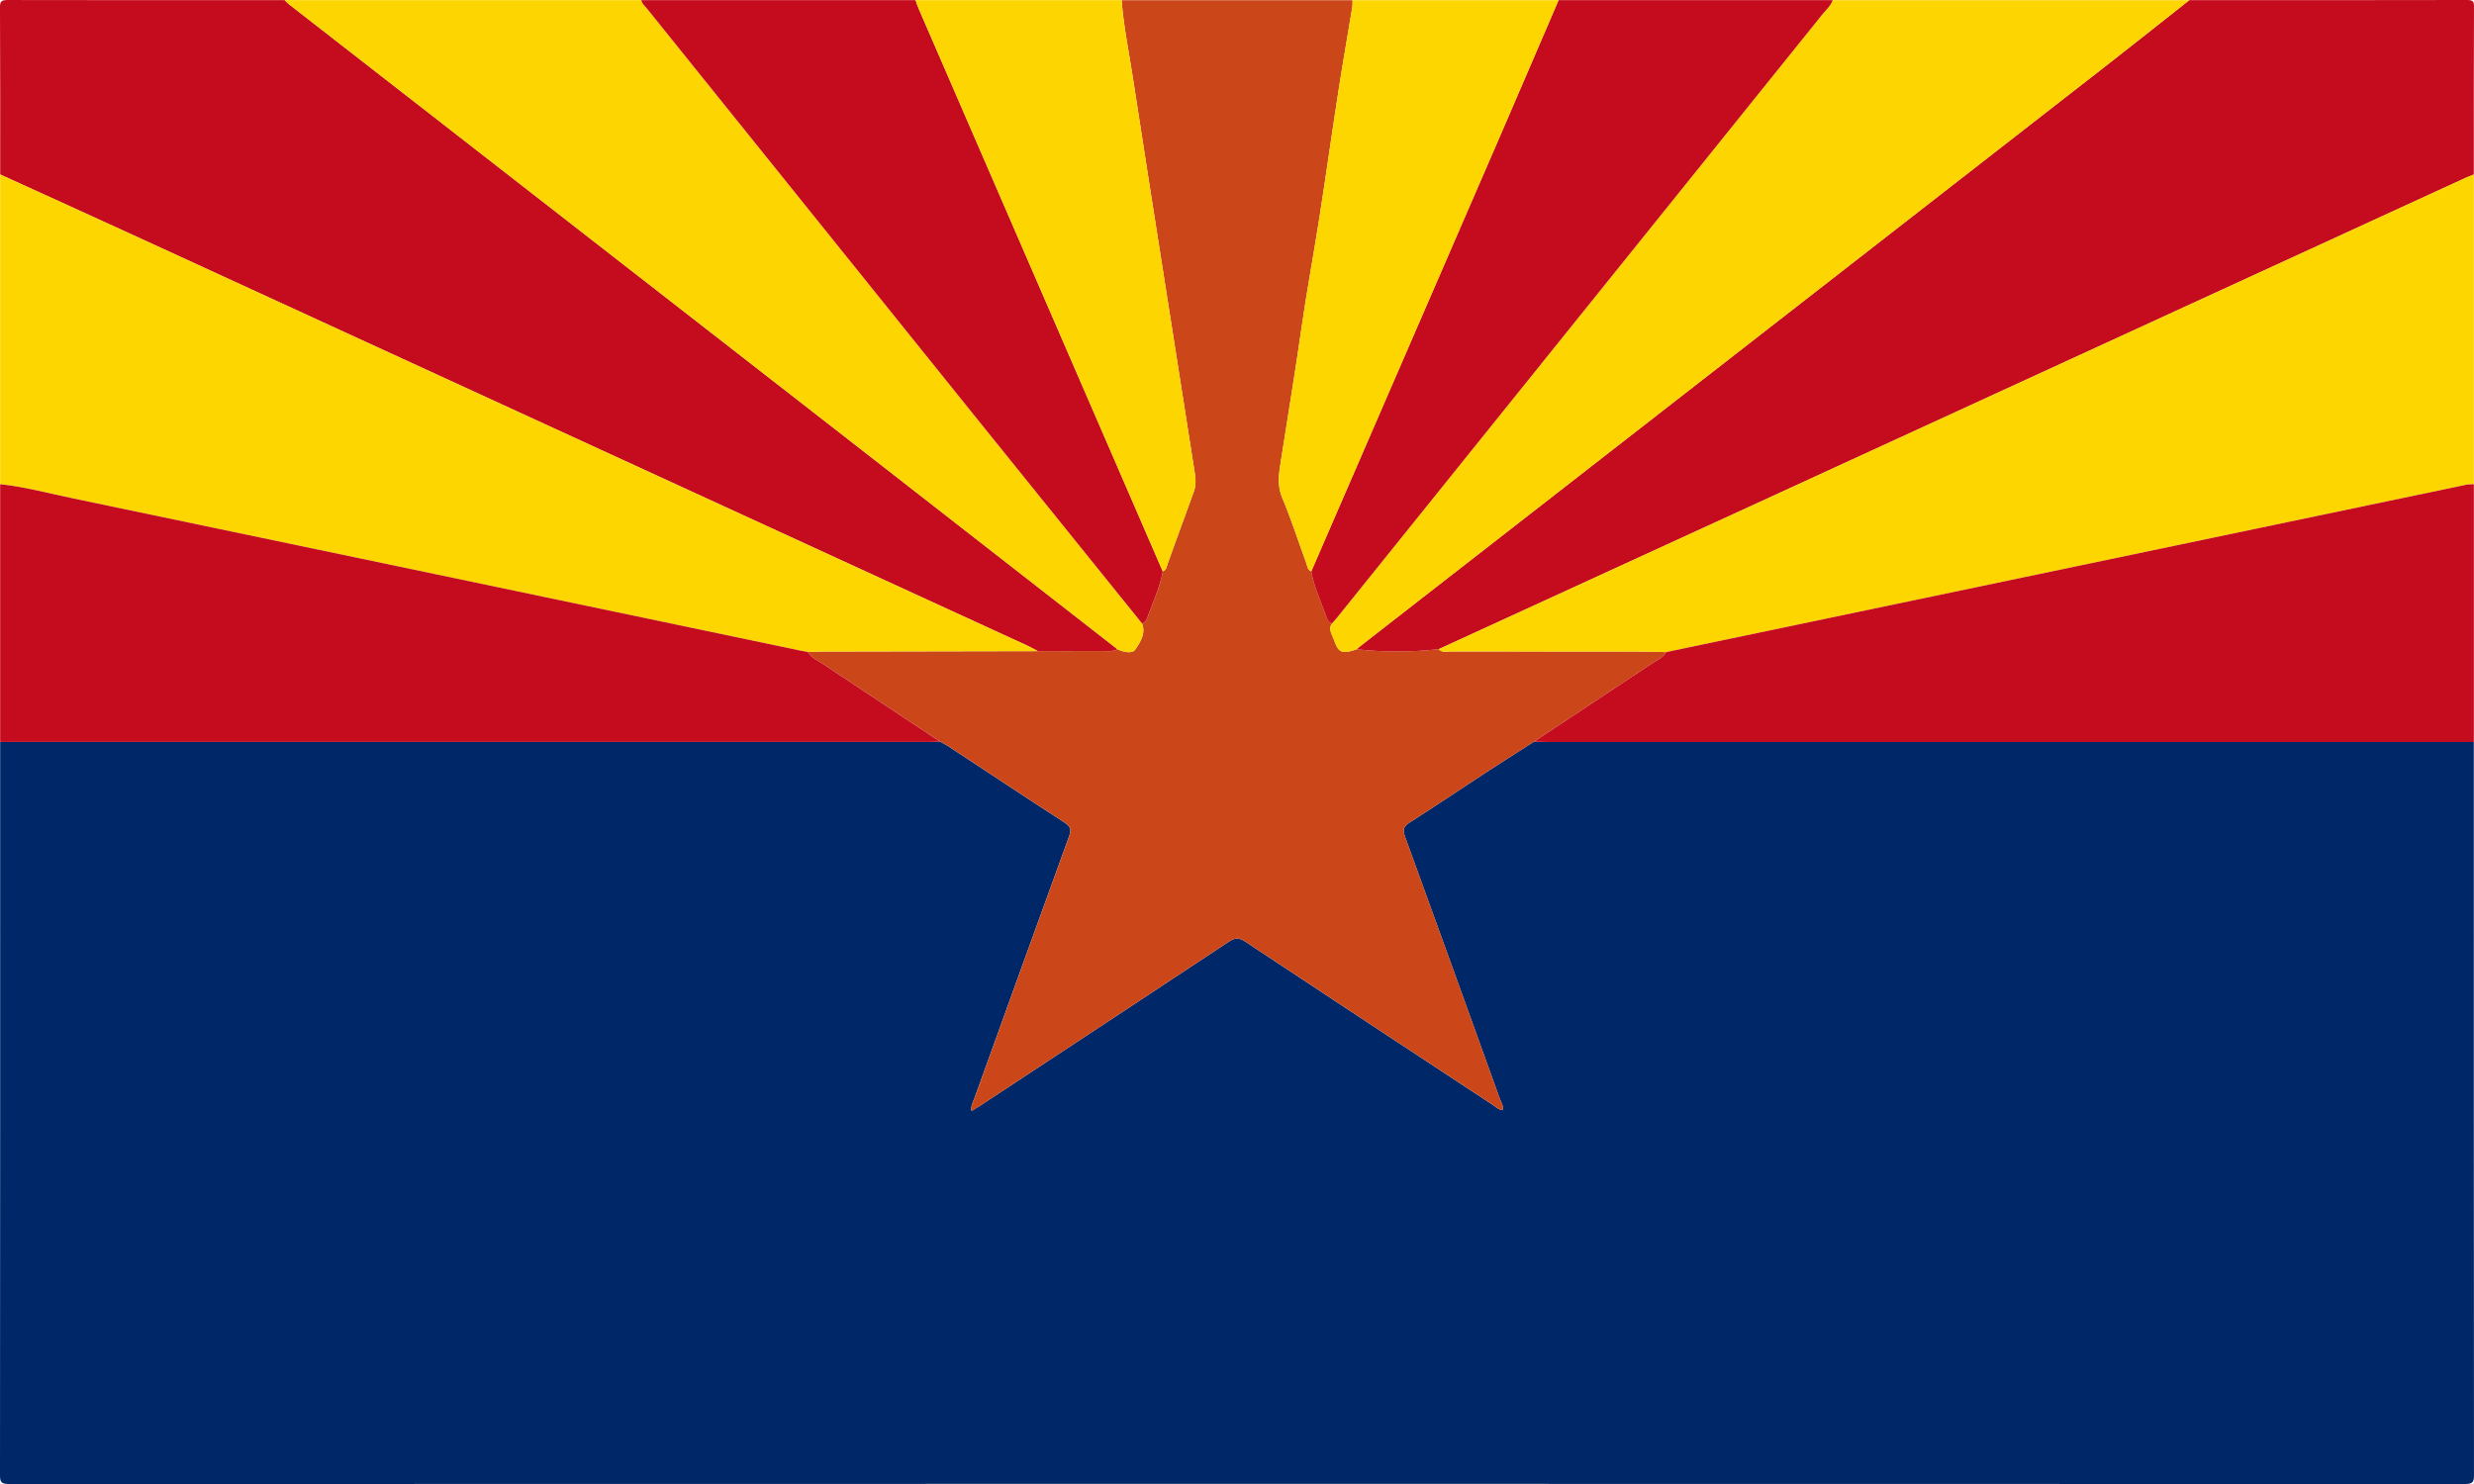 <svg width="250" height="150" viewBox="0 0 250 150" fill="none" xmlns="http://www.w3.org/2000/svg">
<g clip-path="url(#clip0_3577_5063)">
<path d="M249.981 74.998C249.981 99.705 249.977 124.412 249.998 149.119C249.998 149.786 249.892 150.002 249.065 150.002C166.354 149.981 83.644 149.981 0.933 150.002C0.106 150.002 0 149.788 0 149.119C0.021 124.412 0.017 99.705 0.017 74.998C31.194 74.998 62.371 74.998 93.548 74.998C94.033 74.998 94.517 74.979 95.002 74.968C95.267 75.114 95.546 75.242 95.794 75.407C99.717 77.987 103.623 80.585 107.569 83.137C108.198 83.544 108.267 83.893 108.04 84.517C104.827 93.352 101.642 102.195 98.456 111.039C98.321 111.414 98.065 111.774 98.181 112.303C98.531 112.082 98.838 111.896 99.135 111.699C107.481 106.204 115.831 100.714 124.158 95.194C124.798 94.77 125.188 94.749 125.84 95.18C134.165 100.702 142.515 106.194 150.86 111.688C151.158 111.885 151.417 112.157 151.827 112.209C151.956 111.802 151.702 111.469 151.579 111.126C148.385 102.253 145.185 93.38 141.958 84.517C141.729 83.889 141.812 83.54 142.437 83.141C145.042 81.48 147.596 79.755 150.179 78.067C151.777 77.023 153.394 76.001 155.002 74.968C155.487 74.979 155.973 74.998 156.458 74.998C187.631 74.998 218.806 74.998 249.979 74.998H249.981Z" fill="#002868"/>
<path d="M155.007 74.966C153.399 75.999 151.782 77.021 150.184 78.066C147.601 79.755 145.047 81.478 142.443 83.139C141.816 83.539 141.734 83.886 141.964 84.516C145.191 93.379 148.391 102.251 151.584 111.124C151.707 111.467 151.961 111.801 151.832 112.208C151.422 112.155 151.164 111.883 150.866 111.686C142.518 106.193 134.17 100.701 125.845 95.179C125.193 94.746 124.803 94.766 124.164 95.192C115.836 100.712 107.486 106.202 99.141 111.698C98.843 111.894 98.537 112.08 98.186 112.301C98.07 111.771 98.326 111.413 98.462 111.038C101.647 102.195 104.832 93.351 108.045 84.516C108.272 83.891 108.203 83.543 107.574 83.136C103.63 80.584 99.722 77.983 95.799 75.405C95.549 75.24 95.272 75.112 95.007 74.966C91.088 72.369 87.168 69.778 83.257 67.172C82.684 66.789 81.991 66.519 81.641 65.903C82.157 65.886 82.676 65.856 83.193 65.856C90.422 65.841 97.653 65.828 104.882 65.816C106.989 65.814 109.095 65.818 111.201 65.805C111.78 65.801 112.38 65.906 112.928 65.627C113.53 65.91 114.399 66.112 114.714 65.664C115.241 64.911 115.797 64.026 115.405 63.019C115.653 62.942 115.814 62.781 115.891 62.567C116.457 60.975 117.201 59.428 117.505 57.765C117.907 57.583 117.907 57.203 118.022 56.889C118.891 54.519 119.734 52.14 120.611 49.772C120.839 49.159 120.853 48.561 120.753 47.931C119.861 42.309 118.986 36.688 118.105 31.067C116.886 23.284 115.647 15.501 114.455 7.714C114.064 5.153 113.528 2.606 113.341 0.019C121.118 0.019 128.895 0.019 136.67 0.019C136.668 0.236 136.693 0.458 136.659 0.669C136.197 3.484 135.701 6.294 135.264 9.111C134.599 13.402 133.995 17.704 133.326 21.996C132.749 25.704 132.053 29.398 131.524 33.111C130.889 37.568 130.147 42.011 129.455 46.461C129.257 47.739 129.009 48.999 129.57 50.319C130.484 52.472 131.186 54.696 131.991 56.888C132.105 57.199 132.105 57.581 132.503 57.763C132.811 59.428 133.549 60.975 134.12 62.567C134.197 62.782 134.359 62.942 134.605 63.019C134.18 63.615 134.622 64.14 134.801 64.673C135.249 65.996 135.636 66.146 137.08 65.629C139.849 65.927 142.618 65.923 145.386 65.618C145.734 66.007 146.222 65.844 146.645 65.844C152.953 65.856 159.259 65.85 165.568 65.856C166.501 65.856 167.436 65.893 168.37 65.912C168.086 66.457 167.486 66.694 166.993 67.022C163.005 69.679 159.005 72.321 155.007 74.966Z" fill="#CB4719"/>
<path d="M145.384 65.618C142.616 65.923 139.847 65.929 137.078 65.629C137.205 65.522 137.326 65.411 137.457 65.31C162.543 45.786 187.63 26.261 212.711 6.733C215.568 4.509 218.395 2.256 221.236 0.015C230.576 0.015 239.914 0.022 249.253 0C249.874 0 250.003 0.113 249.999 0.671C249.97 6.326 249.982 11.981 249.982 17.636C249.668 17.766 249.349 17.886 249.043 18.026C225.299 28.931 201.557 39.84 177.811 50.743C167.005 55.706 156.193 60.658 145.384 65.616V65.618Z" fill="#C50B1E"/>
<path d="M112.925 65.625C112.379 65.904 111.777 65.799 111.198 65.803C109.092 65.816 106.985 65.813 104.879 65.814C104.521 65.629 104.171 65.426 103.804 65.258C73.971 51.553 44.14 37.849 14.302 24.15C9.548 21.966 4.781 19.808 0.019 17.636C0.019 11.995 0.031 6.351 6.76223e-05 0.709C-0.004 0.101 0.183 0 0.808 0.002C10.127 0.023 19.446 0.015 28.765 0.015C28.904 0.15 29.031 0.3 29.186 0.42C48.236 15.248 67.288 30.073 86.335 44.901C95.202 51.804 104.063 58.716 112.925 65.625Z" fill="#C50B1E"/>
<path d="M0.016 17.636C4.778 19.808 9.545 21.966 14.299 24.15C44.134 37.849 73.968 51.553 103.801 65.259C104.17 65.428 104.518 65.631 104.876 65.816C97.647 65.829 90.416 65.841 83.186 65.856C82.67 65.856 82.151 65.888 81.634 65.903C81.43 65.867 81.226 65.835 81.022 65.792C56.453 60.647 31.884 55.496 7.314 50.362C4.891 49.856 2.497 49.209 0.016 48.941C0.016 38.507 0.016 28.071 0.016 17.636Z" fill="#FDD600"/>
<path d="M145.385 65.618C156.193 60.66 167.006 55.708 177.812 50.745C201.558 39.842 225.299 28.933 249.043 18.028C249.349 17.888 249.67 17.768 249.983 17.638V48.943C249.71 48.964 249.429 48.954 249.164 49.009C234.212 52.134 219.262 55.266 204.31 58.395C192.329 60.902 180.347 63.409 168.366 65.914C167.433 65.893 166.499 65.858 165.564 65.858C159.256 65.852 152.949 65.858 146.641 65.846C146.218 65.846 145.731 66.009 145.383 65.619L145.385 65.618Z" fill="#FDD600"/>
<path d="M0.016 48.941C2.497 49.211 4.889 49.856 7.314 50.363C31.887 55.495 56.453 60.647 81.022 65.792C81.224 65.835 81.43 65.865 81.634 65.903C81.984 66.519 82.678 66.79 83.251 67.172C87.159 69.778 91.082 72.37 95.001 74.966C94.516 74.978 94.032 74.996 93.547 74.996C62.37 74.996 31.193 74.996 0.016 74.996V48.94V48.941Z" fill="#C50B1E"/>
<path d="M168.368 65.912C180.349 63.405 192.331 60.9 204.312 58.393C219.264 55.264 234.214 52.132 249.166 49.007C249.431 48.952 249.712 48.962 249.985 48.941V74.998C218.812 74.998 187.637 74.998 156.464 74.998C155.979 74.998 155.493 74.979 155.008 74.968C159.004 72.322 163.006 69.68 166.993 67.024C167.487 66.695 168.087 66.459 168.37 65.914L168.368 65.912Z" fill="#C50B1E"/>
<path d="M221.234 0.015C218.393 2.256 215.566 4.509 212.709 6.733C187.628 26.261 162.541 45.784 137.455 65.31C137.324 65.411 137.203 65.522 137.076 65.629C135.632 66.146 135.245 65.996 134.797 64.672C134.618 64.14 134.176 63.615 134.601 63.019C134.772 62.822 134.949 62.632 135.111 62.43C151.451 42.118 167.793 21.808 184.124 1.491C184.505 1.016 184.997 0.6 185.197 0.017C197.209 0.017 209.222 0.017 221.232 0.017L221.234 0.015Z" fill="#FDD500"/>
<path d="M112.926 65.625C104.064 58.717 95.203 51.804 86.337 44.901C67.288 30.073 48.236 15.249 29.186 0.42C29.032 0.3 28.905 0.15 28.766 0.015C40.778 0.015 52.791 0.015 64.801 0.015C64.862 0.377 65.168 0.609 65.386 0.881C76.37 14.544 87.355 28.206 98.345 41.861C104.024 48.917 109.714 55.963 115.399 63.015C115.793 64.024 115.234 64.907 114.707 65.66C114.393 66.111 113.524 65.908 112.922 65.623L112.926 65.625Z" fill="#FDD500"/>
<path d="M185.198 0.015C184.998 0.598 184.506 1.014 184.125 1.489C167.792 21.804 151.452 42.116 135.112 62.428C134.95 62.629 134.773 62.82 134.602 63.017C134.354 62.94 134.194 62.779 134.117 62.565C133.546 60.971 132.808 59.424 132.5 57.761C138.781 43.277 145.067 28.792 151.342 14.306C153.404 9.547 155.444 4.779 157.494 0.015C166.729 0.015 175.963 0.015 185.198 0.015Z" fill="#C50C1E"/>
<path d="M115.403 63.015C109.717 55.965 104.026 48.917 98.348 41.861C87.357 28.204 76.371 14.542 65.39 0.881C65.171 0.607 64.863 0.377 64.805 0.015C74.04 0.015 83.273 0.015 92.509 0.015C92.619 0.309 92.717 0.607 92.842 0.896C94.917 5.687 96.996 10.476 99.073 15.264C105.217 29.43 111.359 43.596 117.503 57.761C117.198 59.424 116.455 60.971 115.888 62.563C115.811 62.779 115.651 62.938 115.403 63.015Z" fill="#C50B1E"/>
<path d="M157.498 0.015C155.448 4.779 153.406 9.546 151.346 14.306C145.069 28.792 138.786 43.277 132.504 57.761C132.104 57.579 132.106 57.197 131.992 56.886C131.186 54.696 130.486 52.47 129.571 50.317C129.011 48.997 129.256 47.737 129.456 46.459C130.146 42.009 130.89 37.566 131.525 33.109C132.054 29.396 132.75 25.701 133.327 21.994C133.996 17.702 134.6 13.4 135.265 9.109C135.7 6.291 136.198 3.482 136.661 0.667C136.696 0.454 136.669 0.234 136.671 0.017C143.615 0.017 150.559 0.017 157.502 0.017L157.498 0.015Z" fill="#FDD600"/>
<path d="M117.502 57.761C111.358 43.596 105.216 29.43 99.072 15.264C96.995 10.476 94.916 5.685 92.841 0.896C92.716 0.607 92.618 0.309 92.508 0.015C99.452 0.015 106.395 0.015 113.339 0.015C113.527 2.601 114.062 5.147 114.454 7.71C115.645 15.497 116.883 23.278 118.104 31.063C118.985 36.684 119.86 42.307 120.752 47.927C120.852 48.557 120.839 49.155 120.61 49.768C119.733 52.136 118.889 54.516 118.02 56.886C117.906 57.197 117.906 57.579 117.504 57.761H117.502Z" fill="#FDD500"/>
</g>
<defs>
<clipPath id="clip0_3577_5063">
<rect width="250" height="150" fill="white"/>
</clipPath>
</defs>
</svg>
